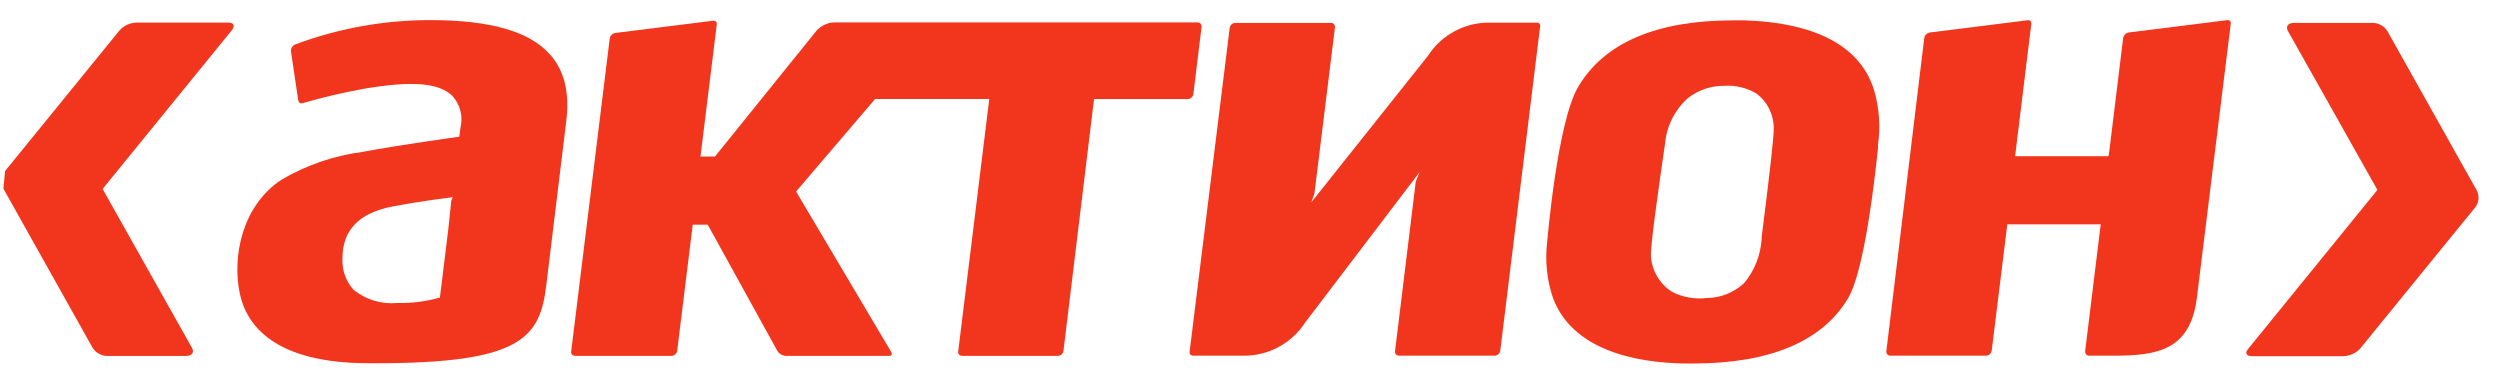 <svg width="212" height="32" viewBox="0 0 212 32" fill="none" xmlns="http://www.w3.org/2000/svg">
<path d="M36.459 1.704C32.553 1.704 28.679 2.406 25.013 3.775C24.788 3.879 24.653 4.116 24.676 4.367L25.29 8.509C25.306 8.601 25.358 8.685 25.435 8.737C25.519 8.777 25.617 8.777 25.701 8.737C27.386 8.246 29.096 7.845 30.825 7.535C34.922 6.831 37.197 7.017 38.345 8.114C39.016 8.834 39.282 9.847 39.052 10.807L38.948 11.594C38.948 11.594 33.98 12.27 30.752 12.88C28.329 13.195 25.992 13.995 23.876 15.232C20.514 17.45 19.684 21.779 20.33 24.866C20.893 27.572 23.251 30.803 31.294 30.803H31.878C44.174 30.803 45.783 28.678 46.326 24.183L47.054 18.196L48.016 10.3C48.315 7.867 47.874 6.002 46.643 4.623C44.903 2.657 41.573 1.704 36.459 1.704ZM38.273 16.974C38.273 16.974 38.027 19.315 38.027 19.346L37.3 25.261H37.197C36.052 25.577 34.869 25.723 33.683 25.694C32.358 25.817 31.037 25.422 29.995 24.588C29.327 23.858 28.982 22.886 29.041 21.895C29.041 19.532 30.436 18.051 33.283 17.512C36.133 16.972 38.407 16.725 38.407 16.725L38.273 16.974Z" fill="#F1361D"/>
<path d="M147.881 1.726H146.979C140.462 1.726 136.036 3.632 133.833 7.361C132.06 10.334 131.21 20.414 131.2 20.517C131.007 22.116 131.175 23.737 131.692 25.263C133.526 30.192 139.889 30.866 143.547 30.826C150.116 30.826 154.553 28.929 156.715 25.293C157.381 24.176 158.354 21.046 159.255 12.562V12.26C159.47 10.735 159.363 9.181 158.938 7.702C157.522 2.968 152.142 1.848 147.881 1.726ZM149.386 20.123V20.268C149.304 21.651 148.779 22.966 147.89 24.017C147.025 24.819 145.897 25.265 144.724 25.272C143.713 25.394 142.69 25.21 141.783 24.743C140.75 24.086 140.087 22.97 140 21.739C139.937 20.941 140.644 16.01 141.025 13.358L141.2 12.136C141.342 10.657 142.039 9.289 143.146 8.312C144.028 7.63 145.11 7.264 146.22 7.276C147.165 7.215 148.107 7.439 148.925 7.919C149.88 8.621 150.436 9.751 150.412 10.944C150.432 11.462 150.084 14.665 149.386 20.123Z" fill="#F1361D"/>
<path d="M130.307 1.922H126.402C124.271 1.864 122.262 2.926 121.094 4.729L111.196 17.161L111.462 16.426L113.205 2.316C113.221 2.222 113.191 2.124 113.123 2.056C113.062 1.982 112.973 1.94 112.876 1.942H104.74C104.513 1.953 104.322 2.121 104.28 2.346L100.878 29.831C100.868 29.92 100.893 30.01 100.95 30.08C101.018 30.133 101.1 30.163 101.185 30.163H105.438C107.559 30.187 109.547 29.113 110.705 27.313L120.377 14.603L120.059 15.39L118.297 29.79C118.288 29.884 118.313 29.976 118.37 30.05C118.44 30.124 118.536 30.163 118.636 30.163H126.761C126.992 30.151 127.185 29.977 127.222 29.748L130.604 2.233C130.621 2.148 130.6 2.059 130.541 1.994C130.477 1.94 130.393 1.915 130.307 1.922Z" fill="#F1361D"/>
<path d="M188.815 1.715L180.525 2.751C180.281 2.79 180.088 2.982 180.043 3.227L178.865 12.852L178.802 13.246H170.881L172.254 2.027C172.266 1.937 172.239 1.846 172.182 1.778C172.116 1.725 172.03 1.702 171.946 1.716L163.657 2.753C163.412 2.792 163.219 2.984 163.175 3.229L159.961 29.79C159.95 29.884 159.981 29.977 160.043 30.05C160.104 30.124 160.193 30.165 160.29 30.163H168.426C168.665 30.154 168.863 29.976 168.897 29.739L170.209 19.109V19.026H178.14L176.819 29.79C176.808 29.884 176.839 29.977 176.901 30.05C176.962 30.124 177.051 30.165 177.147 30.163H179.197C182.946 30.163 185.703 29.707 186.287 25.324L189.167 2.025C189.185 1.937 189.163 1.845 189.104 1.776C189.024 1.706 188.915 1.682 188.815 1.715Z" fill="#F1361D"/>
<path d="M101.197 7.972L101.894 2.273C101.906 2.179 101.876 2.085 101.812 2.013C101.747 1.939 101.654 1.898 101.554 1.899H70.722C70.16 1.926 69.63 2.176 69.248 2.594L60.629 13.275H59.401L60.783 2.067C60.799 1.981 60.772 1.89 60.712 1.829C60.649 1.769 60.562 1.742 60.476 1.757L52.186 2.793C51.94 2.829 51.745 3.022 51.704 3.269L48.437 29.801C48.416 29.895 48.442 29.991 48.508 30.061C48.574 30.135 48.667 30.175 48.765 30.175H56.962C57.191 30.16 57.382 29.989 57.423 29.762L58.744 19.05H60.015L65.928 29.77C66.075 30.003 66.321 30.153 66.594 30.175H75.416C75.561 30.175 75.704 30.105 75.58 29.854L67.507 16.241L74.207 8.398H83.89L81.256 29.801C81.235 29.895 81.261 29.991 81.329 30.061C81.394 30.135 81.487 30.175 81.585 30.175H89.721C89.953 30.168 90.147 29.994 90.181 29.762L92.774 8.401H100.726C100.963 8.389 101.162 8.21 101.197 7.972Z" fill="#F1361D"/>
<path d="M0.289 16.001L7.84 29.469C8.1 29.899 8.559 30.168 9.059 30.184H15.792C16.274 30.184 16.509 29.874 16.274 29.491L8.702 16.023L19.666 2.557C19.953 2.183 19.809 1.914 19.337 1.914H11.56C11.023 1.936 10.514 2.17 10.146 2.566L0.432 14.501" fill="#F1361D"/>
<path d="M210.016 16.125L202.464 2.657C202.2 2.229 201.743 1.962 201.245 1.942H194.503C194.032 1.942 193.796 2.253 194.021 2.637L201.604 16.104L190.639 29.591C190.343 29.924 190.486 30.203 190.968 30.203H198.745C199.279 30.18 199.782 29.945 200.148 29.552L209.872 17.618C210.225 17.199 210.282 16.604 210.016 16.125Z" fill="#F1361D"/>
</svg>

